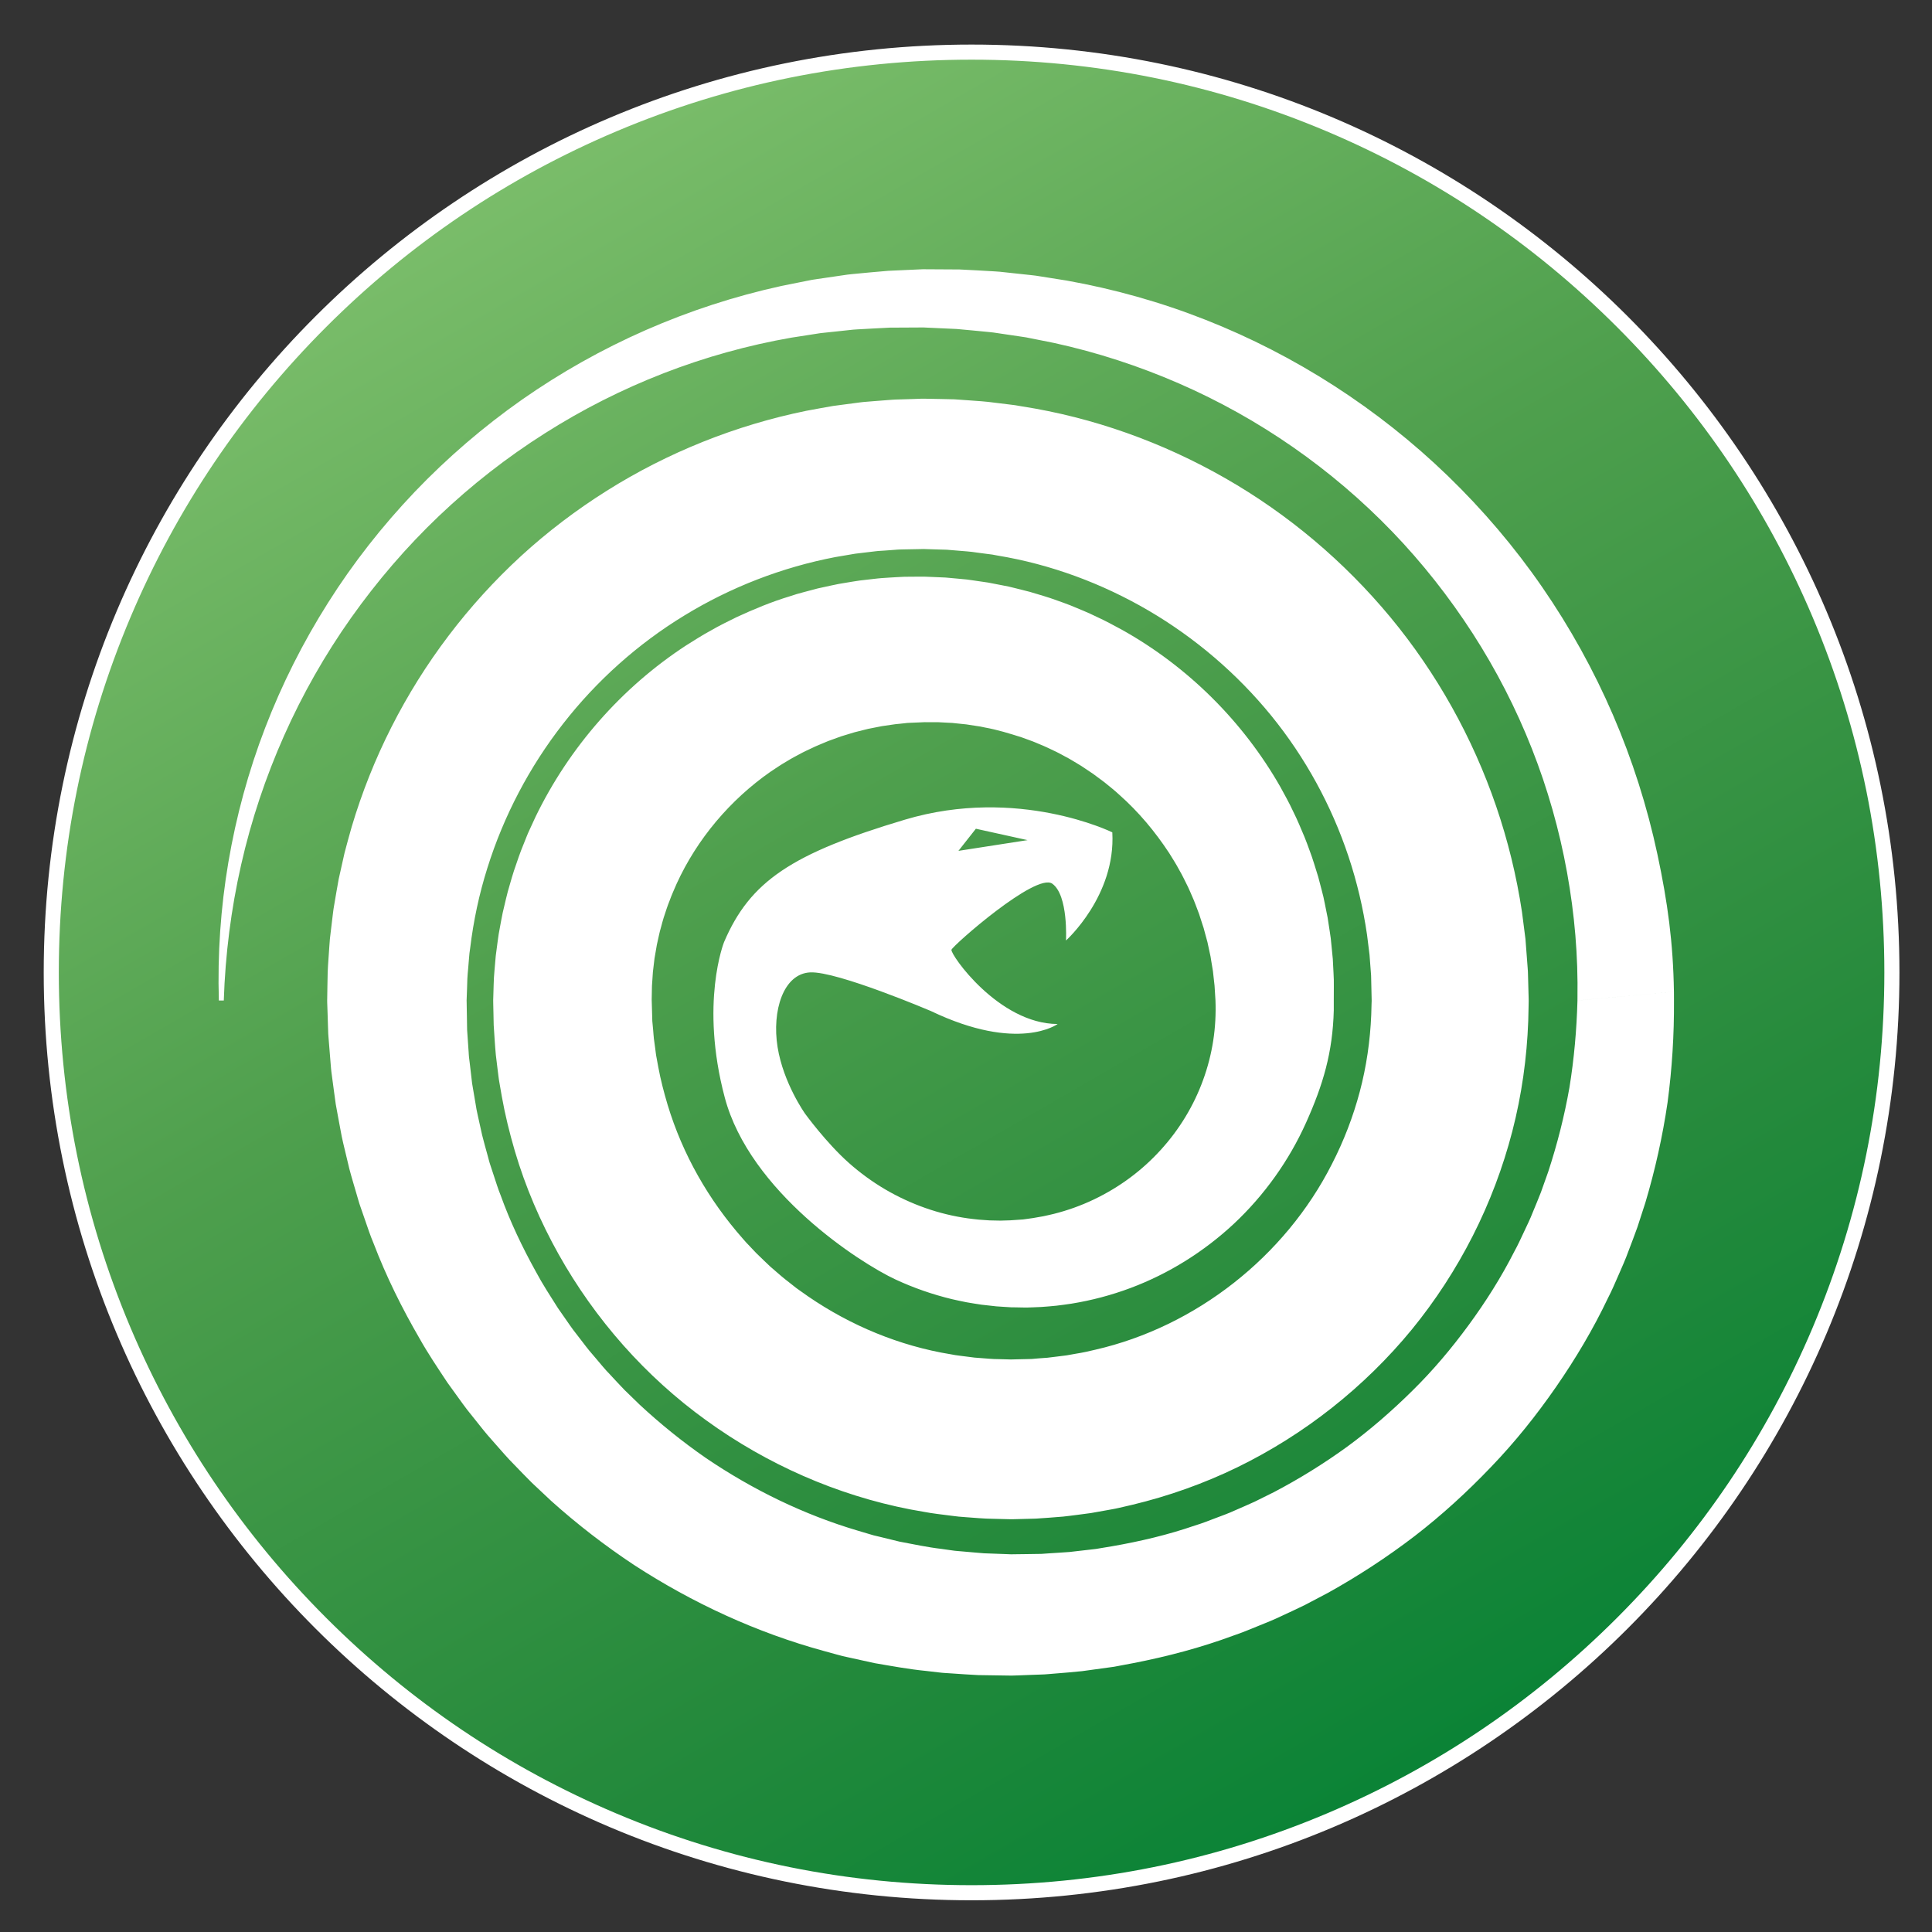 <?xml version="1.0" encoding="UTF-8" standalone="no"?>

<svg
   xmlns:dc="http://purl.org/dc/elements/1.1/"
   xmlns:cc="http://creativecommons.org/ns#"
   xmlns:rdf="http://www.w3.org/1999/02/22-rdf-syntax-ns#"
   xmlns:svg="http://www.w3.org/2000/svg"
   xmlns="http://www.w3.org/2000/svg"
   xmlns:sodipodi="http://sodipodi.sourceforge.net/DTD/sodipodi-0.dtd"
   xmlns:inkscape="http://www.inkscape.org/namespaces/inkscape"
   version="1.1"
   id="snake"
   x="0px"
   y="0px"
   width="512px"
   height="512px"
   viewBox="0 0 512 512"
   enable-background="new 0 0 512 512"
   xml:space="preserve"
   inkscape:version="0.48.4 r9939"
   sodipodi:docname="razercfg-snake.svg"><rect x="0" y="0" width="512" height="512" fill="#333333" stroke="none"/><defs
     id="defs22" /><sodipodi:namedview
     pagecolor="#ffffff"
     bordercolor="#666666"
     borderopacity="1"
     objecttolerance="10"
     gridtolerance="10"
     guidetolerance="10"
     inkscape:pageopacity="0"
     inkscape:pageshadow="2"
     inkscape:window-width="640"
     inkscape:window-height="480"
     id="namedview20"
     showgrid="false"
     inkscape:zoom="0.4609375"
     inkscape:cx="256"
     inkscape:cy="256"
     inkscape:window-x="453"
     inkscape:window-y="147"
     inkscape:window-maximized="0"
     inkscape:current-layer="snake" /><g
     id="g3"><linearGradient
       id="SVGID_1_"
       gradientUnits="userSpaceOnUse"
       x1="135.481"
       y1="46.395"
       x2="379.477"
       y2="469.009"><stop
         offset="0"
         style="stop-color:#7ABD6A"
         id="stop6" /><stop
         offset="0.391"
         style="stop-color:#4E9F4D"
         id="stop8" /><stop
         offset="0.775"
         style="stop-color:#258A3C"
         id="stop10" /><stop
         offset="1"
         style="stop-color:#0A8336"
         id="stop12" /></linearGradient><path
       fill="url(#SVGID_1_)"
       d="M257.479,501.593c-65.146,0-126.393-25.369-172.458-71.434   c-46.065-46.064-71.435-107.311-71.435-172.457c0-65.146,25.369-126.392,71.435-172.457   c46.065-46.065,107.312-71.434,172.458-71.434c65.146,0,126.394,25.369,172.458,71.434   c46.065,46.064,71.435,107.311,71.435,172.457c0,65.146-25.369,126.393-71.435,172.457   C383.872,476.224,322.625,501.593,257.479,501.593z"
       id="path14" /><path
       fill="#FFFFFF"
       d="M257.479,15.812c32.657,0,64.336,6.395,94.154,19.007c28.805,12.183,54.674,29.625,76.89,51.841   c22.217,22.216,39.658,48.085,51.841,76.889c12.613,29.818,19.008,61.497,19.008,94.153c0,32.657-6.395,64.335-19.008,94.154   c-12.183,28.804-29.624,54.673-51.841,76.889c-22.216,22.216-48.085,39.658-76.89,51.841   c-29.818,12.612-61.497,19.007-94.154,19.007c-32.657,0-64.335-6.395-94.154-19.007c-28.804-12.183-54.673-29.625-76.89-51.841   s-39.658-48.085-51.841-76.889c-12.612-29.819-19.007-61.497-19.007-94.154c0-32.657,6.395-64.334,19.007-94.153   c12.183-28.804,29.625-54.673,51.841-76.889c22.216-22.216,48.085-39.658,76.89-51.841   C193.144,22.207,224.822,15.812,257.479,15.812 M257.479,11.812c-135.802,0-245.892,110.089-245.892,245.891   c0,135.804,110.09,245.891,245.892,245.891c135.804,0,245.893-110.087,245.893-245.891   C503.371,121.9,393.282,11.812,257.479,11.812L257.479,11.812z"
       id="path16" /></g><path
     fill="#FFFFFF"
     d="M443.609,262.795c-0.21-12.996-1.652-23.62-4.359-36.321c-2.708-12.695-6.663-25.116-11.794-37.007  c-5.13-11.89-11.428-23.251-18.757-33.872c-7.327-10.63-15.728-20.482-24.963-29.433c-18.498-17.885-40.47-32.044-64.265-41.413  c-11.892-4.696-24.241-8.157-36.779-10.395l-4.718-0.75l-2.358-0.374l-1.181-0.185l-1.183-0.136l-4.747-0.511l-2.366-0.255  c-0.79-0.084-1.58-0.183-2.374-0.214c-3.171-0.173-6.343-0.383-9.509-0.517l-9.71-0.057l-9.127,0.413  c-3.168,0.246-6.42,0.576-9.616,0.876c-0.81,0.061-1.586,0.19-2.37,0.303l-2.35,0.342l-4.695,0.689l-1.171,0.177l-1.164,0.232  l-2.327,0.462l-4.649,0.935c-12.35,2.706-24.406,6.634-35.937,11.691c-11.528,5.06-22.533,11.248-32.806,18.439  c-10.26,7.208-19.789,15.401-28.412,24.422c-8.608,9.035-16.338,18.877-22.972,29.384c-6.65,10.495-12.244,21.622-16.678,33.162  c-4.442,11.54-7.687,23.5-9.749,35.622c-2.054,12.125-2.887,24.424-2.524,36.65h1.31c0.39-12.142,1.926-24.208,4.596-35.982  c2.664-11.774,6.504-23.243,11.382-34.213s10.829-21.425,17.728-31.183c6.905-9.752,14.703-18.832,23.313-27.034  c8.615-8.196,18.012-15.531,28.003-21.866c9.986-6.353,20.566-11.711,31.544-15.967c10.98-4.262,22.354-7.421,33.902-9.436  l4.348-0.672l2.168-0.34l1.084-0.169l1.094-0.118l4.366-0.462l2.185-0.236c0.725-0.075,1.46-0.169,2.17-0.188  c2.874-0.144,5.692-0.336,8.605-0.46l9.138-0.049c-0.347,0.006-0.014,0.006-0.06,0.008l0.139,0.004l0.274,0.014l0.545,0.027  l1.098,0.049l2.187,0.102l4.375,0.199c2.906,0.238,5.813,0.556,8.711,0.821c0.727,0.051,1.442,0.179,2.169,0.281l2.157,0.32  l4.323,0.639l1.077,0.163l1.07,0.216l2.138,0.424l4.282,0.858c11.359,2.482,22.441,6.105,33.054,10.73  c21.237,9.245,40.54,22.709,56.504,39.281c7.983,8.286,15.109,17.358,21.325,26.982c6.207,9.632,11.459,19.856,15.648,30.476  c4.191,10.619,7.315,21.634,9.335,32.832c2.021,11.202,2.939,22.063,2.761,33.426l-0.006,0.522L443.609,262.795z M418.044,265.155  c-0.208,7.718-0.892,15.437-2.122,23.028c-1.336,7.579-3.232,15.042-5.625,22.334l-1.93,5.425c-0.678,1.794-1.448,3.549-2.168,5.329  c-0.688,1.788-1.542,3.506-2.354,5.238c-0.817,1.733-1.604,3.482-2.537,5.156c-3.468,6.83-7.578,13.32-12.094,19.482  c-4.518,6.168-9.455,12.031-14.902,17.384c-5.423,5.37-11.192,10.382-17.334,14.888c-6.166,4.469-12.643,8.484-19.366,12.008  l-5.105,2.531c-1.711,0.808-3.47,1.522-5.203,2.299c-1.723,0.8-3.511,1.428-5.279,2.101c-1.772,0.676-3.531,1.375-5.351,1.917  c-7.16,2.473-14.553,4.217-21.996,5.506l-2.798,0.466l-1.396,0.234l-1.411,0.165l-5.632,0.646c-1.821,0.15-3.586,0.228-5.374,0.357  l-1.344,0.094l-0.664,0.048c-0.235,0.01-0.519,0.01-0.772,0.014l-3.142,0.047l-3.138,0.039l-0.788,0.012l-0.394,0.008  c-0.495,0.004,0.232-0.002,0.032-0.008l-1.415-0.057l-5.667-0.208c-1.881-0.138-3.763-0.332-5.644-0.487  c-0.938-0.095-1.881-0.124-2.814-0.279l-2.799-0.395c-3.748-0.435-7.429-1.238-11.127-1.928l-5.484-1.339l-1.371-0.324  c-0.452-0.125-0.9-0.267-1.353-0.398l-2.7-0.802c-14.424-4.25-28.073-10.921-40.472-19.339c-6.16-4.27-11.999-8.991-17.49-14.088  l-4.026-3.912c-1.311-1.339-2.56-2.733-3.843-4.094c-1.316-1.334-2.48-2.8-3.697-4.219l-1.815-2.134  c-0.606-0.715-1.15-1.479-1.722-2.21l-1.712-2.221c-0.569-0.743-1.158-1.472-1.672-2.252l-3.202-4.598  c-1.993-3.156-4.04-6.278-5.798-9.575c-3.616-6.516-6.835-13.264-9.356-20.267c-0.703-1.727-1.24-3.509-1.828-5.275l-0.872-2.648  c-0.313-0.875-0.506-1.788-0.763-2.681c-0.48-1.796-1.015-3.578-1.45-5.382l-1.205-5.445c-0.225-0.903-0.364-1.825-0.515-2.742  l-0.466-2.745l-0.466-2.747l-0.321-2.771l-0.326-2.771l-0.171-1.382c-0.055-0.462-0.06-0.88-0.095-1.32l-0.359-5.215  c-0.013-0.22-0.037-0.421-0.046-0.66l-0.015-0.784l-0.025-1.571l-0.054-3.141l-0.025-1.569l-0.017-0.786v-0.037  c-0.003-0.032-0.003-0.122-0.007-0.356l0.007,0.356c0.004,0.064,0.004-0.301,0.01-0.236l0.099-2.731l0.086-2.729  c0.023-0.912,0.147-1.814,0.214-2.722l0.226-2.718c0.042-0.45,0.069-0.906,0.12-1.356l0.188-1.35  c0.871-7.209,2.377-14.326,4.559-21.229c4.327-13.817,11.159-26.819,20.057-38.218c8.883-11.405,19.83-21.194,32.14-28.696  c12.288-7.52,25.908-12.78,40.012-15.486l5.313-0.9l5.354-0.639c0.464-0.071,0.85-0.077,1.27-0.11l1.233-0.079l2.472-0.183  l0.617-0.051c0.216-0.014,0.38-0.039,0.667-0.039l1.569-0.036l3.142-0.059l1.57-0.031l0.249-0.008  c-0.06-0.002,0.679-0.006,0.144-0.002l-0.144,0.002c0,0,0,0,0.017,0.004l0.675,0.023l2.701,0.086l2.699,0.077l2.688,0.222  c1.787,0.153,3.583,0.253,5.354,0.541l2.672,0.352l1.33,0.169l1.327,0.246c14.155,2.329,27.787,7.394,40.135,14.619  c12.34,7.239,23.393,16.69,32.434,27.774c9.034,11.092,15.99,23.819,20.498,37.332c2.258,6.755,3.895,13.715,4.924,20.767  l0.662,5.307c0.104,1.623,0.23,3.25,0.368,4.877l0.047,0.611l0.018,0.782l0.037,1.573l0.071,3.141l0.027,1.367  c0.008,0.151,0.012,0.326,0.008,0.208l-0.008-0.208c-0.002-0.157-0.006-0.283-0.006,0.018l-0.014,0.324l-0.02,0.645l-0.073,2.592  c-0.285,6.894-1.279,13.737-3.04,20.368c-1.762,6.634-4.242,13.067-7.376,19.164c-12.414,24.515-36.033,43.101-62.734,49.218  l-2.501,0.57c-0.831,0.202-1.684,0.304-2.527,0.467l-2.526,0.45l-2.553,0.322c-0.843,0.097-1.724,0.226-2.53,0.309l-2.29,0.167  l-1.14,0.097l-0.571,0.051c-0.085,0.01-0.196,0.016-0.34,0.021l-0.392,0.008l-3.142,0.073l-1.568,0.039l-0.28,0.006h0.045  c-0.969,0.021-0.043,0-0.159,0.006l0.114-0.006l-0.6-0.016l-2.58-0.071c-1.727,0.01-3.429-0.2-5.142-0.309l-1.285-0.096  l-1.277-0.165l-2.546-0.324c-0.858-0.081-1.696-0.248-2.541-0.401l-2.528-0.449c-13.438-2.613-26.213-8.304-37.299-16.345  l-1.043-0.742l-1.011-0.798l-2.019-1.586c-1.336-1.067-2.593-2.234-3.907-3.337c-1.23-1.19-2.493-2.352-3.704-3.563l-1.765-1.864  c-0.596-0.621-1.191-1.232-1.733-1.893c-4.534-5.138-8.546-10.73-11.909-16.691c-3.364-5.954-6.084-12.273-8.063-18.822  c-0.978-3.275-1.846-6.597-2.47-9.964l-0.465-2.525c-0.183-0.839-0.24-1.699-0.366-2.547l-0.347-2.552  c-0.092-0.821-0.123-1.543-0.196-2.317l-0.217-2.291l-0.089-3.138l-0.074-2.545l0.045-2.446c0.013-0.406,0-0.813,0.026-1.224  l0.083-1.217l0.163-2.431l0.286-2.42c0.053-0.403,0.086-0.81,0.146-1.21l0.206-1.196c0.143-0.8,0.26-1.604,0.413-2.401l0.525-2.374  c0.152-0.8,0.379-1.578,0.598-2.362c0.219-0.776,0.402-1.57,0.651-2.34c0.523-1.537,0.972-3.099,1.598-4.598  c0.541-1.528,1.229-3.006,1.868-4.5c5.409-11.834,14.141-22.204,24.913-29.715c1.375-0.89,2.717-1.845,4.147-2.655  c1.39-0.876,2.859-1.613,4.305-2.397c0.722-0.389,1.481-0.703,2.22-1.063c0.744-0.355,1.482-0.717,2.247-1.012l2.274-0.955  l2.321-0.843l1.163-0.42l1.178-0.362l2.368-0.719l2.401-0.603c0.398-0.098,0.797-0.214,1.196-0.299l1.217-0.24  c0.812-0.153,1.622-0.336,2.435-0.479l2.459-0.359c0.4-0.051,0.843-0.14,1.205-0.171l1.077-0.104l1.078-0.116l0.538-0.059  c0.2-0.021,0.313-0.051,0.612-0.059l3.139-0.132l0.784-0.035l0.392-0.018c0.058,0,0.093-0.002,0.124-0.002h-0.249  c-0.178-0.006,0.511-0.01,0.249,0l1.004,0.006h2.503l2.498,0.132l1.25,0.061l1.241,0.131l2.485,0.256l2.471,0.383l1.238,0.187  l1.223,0.255c3.289,0.589,6.479,1.574,9.667,2.586c1.564,0.582,3.155,1.102,4.688,1.794c1.56,0.609,3.058,1.365,4.582,2.084  c0.757,0.352,1.478,0.788,2.225,1.177c0.738,0.395,1.491,0.784,2.196,1.236l2.167,1.305l2.103,1.407l1.054,0.709l1.014,0.754  c0.672,0.511,1.37,0.99,2.036,1.515c1.303,1.081,2.652,2.106,3.887,3.275c5.087,4.496,9.486,9.77,13.233,15.48  c0.888,1.456,1.827,2.89,2.621,4.405c0.872,1.478,1.584,3.032,2.356,4.566c0.379,0.77,0.686,1.572,1.039,2.352  c0.344,0.786,0.695,1.57,0.977,2.383l0.91,2.413l0.791,2.458l0.403,1.224l0.334,1.252l0.68,2.499l0.543,2.535l0.274,1.27  l0.206,1.281l0.427,2.57l0.287,2.592l0.146,1.301l0.245,3.926c0.132,3.557-0.053,7.131-0.599,10.653  c-0.547,3.525-1.437,7.007-2.673,10.389c-2.448,6.766-6.278,13.12-11.239,18.551c-2.472,2.724-5.219,5.215-8.197,7.418  c-2.983,2.211-6.186,4.122-9.558,5.735c-3.372,1.605-6.921,2.881-10.581,3.801c-0.918,0.202-1.836,0.445-2.763,0.626l-2.78,0.487  l-2.59,0.36l-3.419,0.235l-2.582,0.077l-2.877-0.06c-0.957-0.047-1.916-0.138-2.877-0.202c-0.958-0.078-1.907-0.229-2.868-0.336  c-3.813-0.534-7.595-1.45-11.275-2.743c-3.674-1.295-7.251-2.945-10.658-4.945c-3.404-2.001-6.623-4.354-9.616-7.003  c-5.98-5.306-11.597-13.034-11.597-13.034s-5.764-8.077-7.302-17.686c-1.53-9.608,1.538-19.434,8.651-19.777  c7.116-0.348,31.948,10.226,31.948,10.226c23.241,11.141,33.626,3.458,33.626,3.458c-15.678-0.037-28.526-18.537-28.137-19.685  c0.396-1.147,22.429-20.549,26.716-17.503c4.284,3.047,3.632,15.057,3.632,15.057s13.229-11.853,12.276-28.662  c0,0-24.994-12.314-54.969-3.36c-29.979,8.95-41.039,16.307-47.932,32.465c0,0-6.45,16.142,0.194,41.157  c6.644,25.014,35.772,43.841,45.299,48.255c4.765,2.208,9.763,3.953,14.907,5.193c1.29,0.278,2.58,0.585,3.88,0.827  c1.307,0.214,2.61,0.451,3.928,0.635c1.313,0.153,2.629,0.313,3.951,0.443l1.986,0.132l0.994,0.061l0.495,0.034l0.248,0.012  l0.126,0.01l0.061,0.004c0.151-0.004-0.249,0.006,0.355,0l3.431,0.064c0.124,0.01,0.314,0,0.491-0.004l0.535-0.018l1.07-0.037  l2.142-0.093c1.382-0.082,2.679-0.218,4.022-0.342c1.33-0.14,2.652-0.355,3.985-0.54c5.301-0.856,10.54-2.24,15.604-4.136  c10.129-3.785,19.527-9.652,27.507-17.119c7.962-7.488,14.497-16.602,19.04-26.717c4.535-10.115,7.052-18.624,7.341-29.772v-2.592  l0.014-3.663l-0.006-1.835l-0.08-1.831l-0.188-3.671l-0.359-3.665l-0.187-1.831l-0.263-1.824l-0.563-3.646l-0.727-3.624l-0.376-1.81  l-0.452-1.792c-0.312-1.193-0.61-2.394-0.94-3.584l-1.101-3.535c-0.354-1.189-0.778-2.348-1.205-3.507  c-0.434-1.159-0.833-2.333-1.309-3.472c-0.965-2.277-1.896-4.576-3.012-6.787c-1.037-2.254-2.252-4.417-3.442-6.592  c-9.841-17.234-24.448-31.816-41.986-41.6c-2.209-1.189-4.414-2.397-6.705-3.435c-2.252-1.116-4.592-2.045-6.912-3.01  c-1.171-0.472-2.364-0.869-3.545-1.299c-1.187-0.427-2.374-0.847-3.584-1.197l-3.623-1.084c-1.215-0.326-2.442-0.619-3.667-0.926  l-1.835-0.45l-1.855-0.368l-3.713-0.719l-3.741-0.544l-1.876-0.264l-1.88-0.179l-3.768-0.344l-3.775-0.161l-1.888-0.075  l-2.088,0.008l-3.139,0.025c-0.222-0.002-0.635,0.028-0.955,0.045l-1.027,0.053l-2.054,0.122l-2.055,0.138  c-0.682,0.045-1.271,0.129-1.909,0.194l-3.772,0.433c-1.256,0.173-2.505,0.395-3.758,0.599l-1.873,0.313  c-0.625,0.112-1.243,0.257-1.862,0.387l-3.725,0.81l-3.68,0.977l-1.839,0.503l-1.815,0.582c-4.874,1.47-9.583,3.429-14.197,5.563  c-2.281,1.128-4.575,2.238-6.777,3.521c-2.241,1.208-4.382,2.59-6.541,3.939c-17.071,11.135-31.006,27.01-39.94,45.462l-1.609,3.494  c-0.555,1.151-0.98,2.364-1.474,3.547c-0.996,2.364-1.795,4.804-2.626,7.229c-0.409,1.216-0.738,2.456-1.104,3.686  c-0.359,1.232-0.722,2.462-0.998,3.716l-0.884,3.747c-0.265,1.253-0.481,2.521-0.718,3.776l-0.346,1.895  c-0.106,0.633-0.179,1.267-0.269,1.904l-0.502,3.81c-0.126,1.277-0.219,2.55-0.333,3.826l-0.149,1.915  c-0.042,0.641-0.05,1.277-0.076,1.916l-0.113,3.838c-0.01-0.326-0.006,0.984,0,0.984l0.007,0.391l0.016,0.784l0.036,1.572  l0.066,3.138l0.258,3.975c0.103,1.309,0.177,2.681,0.31,3.94l0.448,3.684c0.171,1.223,0.271,2.452,0.502,3.671l0.634,3.654  c0.864,4.873,2.061,9.689,3.448,14.442c2.802,9.507,6.738,18.673,11.573,27.316c9.677,17.283,23.069,32.473,39.136,44.056  c16.019,11.614,34.59,19.826,54.05,23.604l3.651,0.65c1.224,0.217,2.441,0.438,3.671,0.574l3.678,0.468l1.841,0.222l1.848,0.147  c2.461,0.173,4.925,0.421,7.395,0.435l3.698,0.094l0.926,0.02c1.229-0.01,0.563-0.01,0.943-0.016l0.393-0.008l1.568-0.041  l3.14-0.083l0.393-0.012c0.118,0,0.264-0.008,0.444-0.02l0.994-0.072l1.988-0.136l3.978-0.313c1.273-0.132,2.468-0.301,3.702-0.452  c1.229-0.161,2.452-0.309,3.676-0.487l3.657-0.652c1.218-0.233,2.44-0.408,3.643-0.693l3.624-0.837  c9.624-2.307,19.02-5.636,27.925-9.975c8.894-4.348,17.312-9.653,25.064-15.782c7.754-6.132,14.863-13.078,21.131-20.724  c6.251-7.653,11.668-15.994,16.143-24.81c4.474-8.818,7.995-18.128,10.471-27.697c2.479-9.575,3.859-19.413,4.221-29.254l0.087-3.69  l0.016-0.921l0.01-0.464c0.006,0.322,0-0.963-0.006-0.967l-0.044-1.568l-0.086-3.144l-0.043-1.57l-0.024-0.783l-0.066-0.952  c-0.181-2.548-0.373-5.101-0.582-7.649l-0.921-7.16c-1.433-9.512-3.724-18.898-6.84-28.002  c-6.231-18.211-15.755-35.269-27.992-50.063c-12.248-14.784-27.132-27.356-43.789-36.88c-16.641-9.528-35.017-16.11-53.951-19.054  l-1.771-0.303l-1.78-0.222l-3.564-0.436c-2.374-0.332-4.76-0.476-7.141-0.645l-3.577-0.253l-3.583-0.081l-3.58-0.069l-0.891-0.016  c-0.054-0.006-1.231,0.014-0.915,0.014l-0.393,0.01L242,105.743l-3.139,0.096l-1.568,0.047c-0.237,0-0.595,0.031-0.902,0.053  l-0.948,0.071l-3.794,0.295l-1.898,0.153c-0.622,0.057-1.28,0.096-1.854,0.183l-7.113,0.941c-2.354,0.396-4.704,0.847-7.055,1.277  c-18.75,3.816-36.788,11.045-52.941,21.209c-8.077,5.078-15.707,10.868-22.729,17.307c-7.014,6.451-13.444,13.526-19.194,21.115  c-11.504,15.165-20.254,32.411-25.671,50.648c-0.635,2.293-1.294,4.574-1.884,6.879l-1.557,6.958  c-0.433,2.334-0.817,4.676-1.217,7.017c-0.219,1.169-0.326,2.352-0.478,3.525l-0.423,3.535l-0.209,1.769  c-0.061,0.589-0.086,1.181-0.134,1.774l-0.246,3.542c-0.066,1.181-0.186,2.364-0.206,3.545l-0.071,3.547l-0.056,3.553  c0,0.352-0.016-0.163,0,0.899l0.014,0.393l0.027,0.784l0.054,1.572l0.099,3.14l0.053,1.568l0.026,0.788l0.066,0.899l0.592,7.315  c0.053,0.602,0.093,1.232,0.166,1.808l0.229,1.735l0.463,3.464l0.473,3.457l0.628,3.437l0.641,3.435  c0.213,1.146,0.413,2.293,0.699,3.423l1.623,6.799c0.585,2.252,1.279,4.476,1.921,6.712c0.343,1.112,0.619,2.246,1.018,3.341  l1.146,3.301c0.765,2.194,1.481,4.413,2.396,6.555c3.322,8.699,7.472,17.058,12.132,25.087c2.277,4.051,4.874,7.902,7.438,11.771  l4.077,5.64c0.665,0.952,1.4,1.847,2.125,2.755l2.167,2.715c0.732,0.904,1.434,1.825,2.195,2.7l2.295,2.615  c1.542,1.729,3.032,3.503,4.674,5.138c1.616,1.657,3.205,3.347,4.861,4.97l5.061,4.755c6.889,6.186,14.237,11.856,21.945,16.97  c15.505,10.086,32.492,17.934,50.313,22.801l3.34,0.918c0.557,0.146,1.109,0.306,1.672,0.445l1.688,0.374l6.757,1.487  c4.548,0.774,9.081,1.623,13.669,2.068l3.432,0.399c1.143,0.153,2.293,0.173,3.438,0.266c2.3,0.154,4.595,0.326,6.89,0.434  l6.892,0.106l1.719,0.025c0.063,0.006,1.052-0.014,0.817-0.014l0.394-0.012l0.786-0.025l3.136-0.122l3.14-0.112  c0.268-0.016,0.513-0.016,0.798-0.035l0.898-0.07l1.794-0.149c2.381-0.199,4.802-0.376,7.145-0.631l6.83-0.938l1.705-0.237  l1.692-0.32l3.385-0.639c9.016-1.755,17.925-4.109,26.526-7.3c2.182-0.726,4.296-1.617,6.418-2.481  c2.128-0.865,4.262-1.696,6.323-2.7c2.071-0.977,4.169-1.908,6.215-2.932l6.081-3.201c8.008-4.448,15.677-9.461,22.934-15.01  c7.238-5.578,13.988-11.754,20.287-18.347c6.323-6.566,12.033-13.701,17.215-21.188c5.182-7.479,9.851-15.32,13.759-23.534  c1.045-2.016,1.936-4.108,2.843-6.189c0.904-2.085,1.846-4.152,2.609-6.294c0.794-2.13,1.639-4.238,2.386-6.384l2.099-6.475  c2.594-8.698,4.566-17.564,5.879-26.522c1.194-8.976,1.761-18.015,1.701-27.033l-0.008-2.358 M258.618,219.622l13.691,3.02  l-18.315,2.845L258.618,219.622z"
     id="path18" /></svg>
